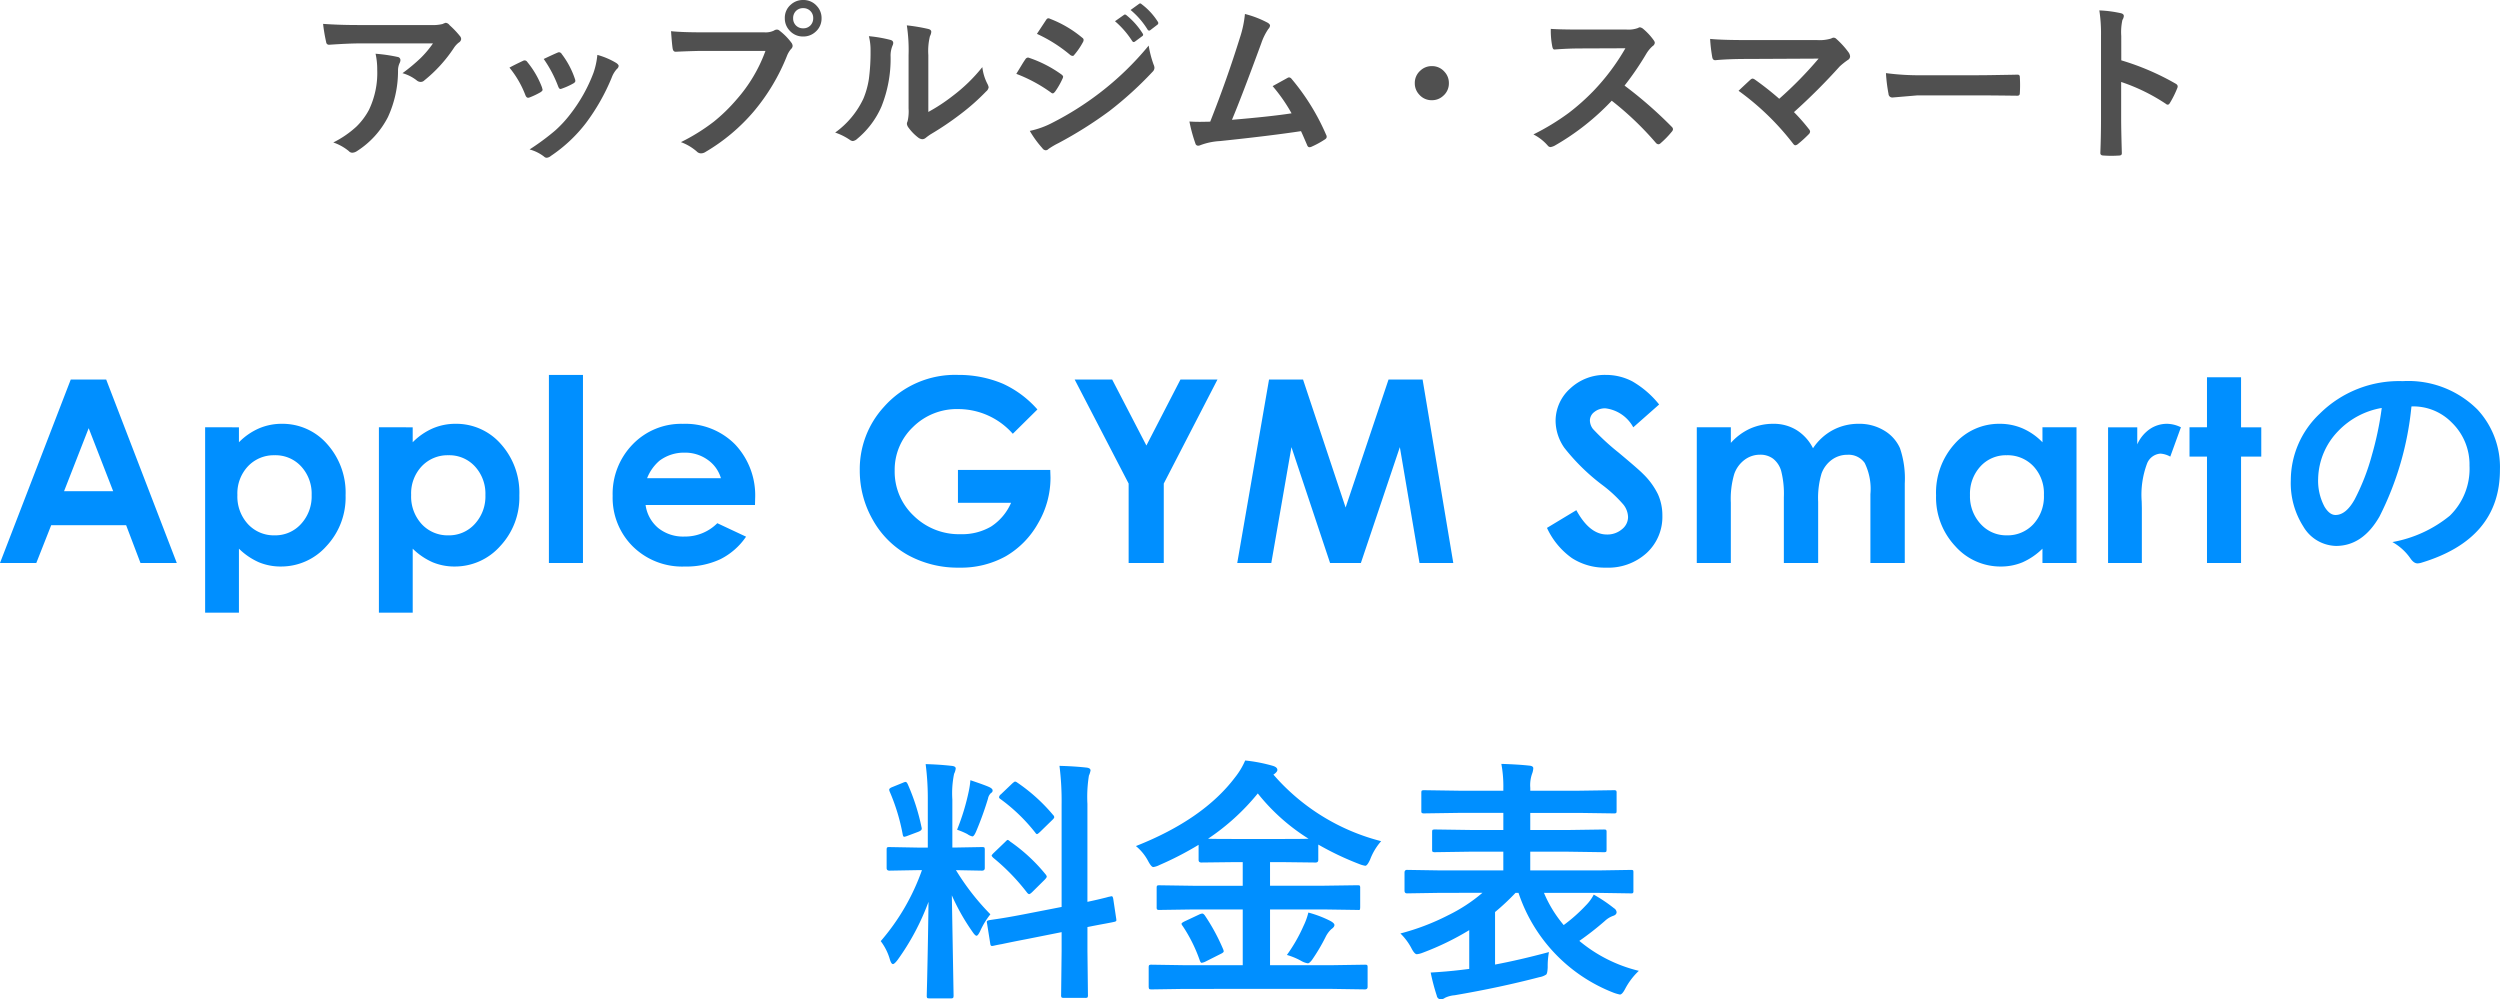 <svg xmlns="http://www.w3.org/2000/svg" width="234.854" height="93.883" viewBox="0 0 234.854 93.883"><g transform="translate(-96.791 -4225.109)"><path d="M-111.562-17.238h3.328L-101.6,0h-3.41l-1.349-3.551H-113.4L-114.8,0h-3.41Zm1.684,4.57L-112.19-6.75h4.612Zm14.115-.082v1.406a6.016,6.016,0,0,1,1.875-1.3,5.4,5.4,0,0,1,2.156-.434,5.566,5.566,0,0,1,4.242,1.887,6.845,6.845,0,0,1,1.746,4.84,6.68,6.68,0,0,1-1.8,4.764A5.684,5.684,0,0,1-91.825.328a5.313,5.313,0,0,1-2.051-.393,6.252,6.252,0,0,1-1.887-1.283V4.664h-3.176V-12.75Zm3.363,2.625a3.34,3.34,0,0,0-2.508,1.031,3.717,3.717,0,0,0-1,2.7,3.826,3.826,0,0,0,1,2.748A3.312,3.312,0,0,0-92.4-2.6a3.252,3.252,0,0,0,2.467-1.066,3.812,3.812,0,0,0,1-2.719,3.772,3.772,0,0,0-.984-2.689A3.262,3.262,0,0,0-92.4-10.125Zm12.96-2.625v1.406a6.016,6.016,0,0,1,1.875-1.3,5.4,5.4,0,0,1,2.156-.434,5.566,5.566,0,0,1,4.242,1.887,6.845,6.845,0,0,1,1.746,4.84,6.68,6.68,0,0,1-1.8,4.764A5.684,5.684,0,0,1-75.5.328a5.313,5.313,0,0,1-2.051-.393,6.252,6.252,0,0,1-1.887-1.283V4.664h-3.176V-12.75Zm3.363,2.625a3.34,3.34,0,0,0-2.508,1.031,3.717,3.717,0,0,0-1,2.7,3.826,3.826,0,0,0,1,2.748A3.312,3.312,0,0,0-76.076-2.6a3.252,3.252,0,0,0,2.467-1.066,3.812,3.812,0,0,0,1-2.719,3.772,3.772,0,0,0-.984-2.689A3.262,3.262,0,0,0-76.076-10.125Zm9.433-7.547h3.2V0h-3.2ZM-47.284-5.449H-57.561a3.421,3.421,0,0,0,1.189,2.162,3.732,3.732,0,0,0,2.467.8,4.265,4.265,0,0,0,3.082-1.254l2.7,1.266A6.362,6.362,0,0,1-50.541-.357a7.55,7.55,0,0,1-3.34.686,6.6,6.6,0,0,1-4.887-1.893A6.441,6.441,0,0,1-60.655-6.3a6.658,6.658,0,0,1,1.881-4.846,6.317,6.317,0,0,1,4.717-1.928,6.551,6.551,0,0,1,4.9,1.928,6.967,6.967,0,0,1,1.887,5.092Zm-3.2-2.52A3.21,3.21,0,0,0-51.733-9.7a3.625,3.625,0,0,0-2.166-.668,3.829,3.829,0,0,0-2.348.75A4.179,4.179,0,0,0-57.42-7.969Zm29.73-6.457-2.311,2.285a6.831,6.831,0,0,0-5.114-2.32,5.844,5.844,0,0,0-4.264,1.688,5.533,5.533,0,0,0-1.718,4.1,5.677,5.677,0,0,0,1.783,4.23,6.065,6.065,0,0,0,4.4,1.734,5.4,5.4,0,0,0,2.868-.715A5.032,5.032,0,0,0-23.226-5.66h-4.992V-8.742h8.672l.023.727a8.439,8.439,0,0,1-1.172,4.289A8.193,8.193,0,0,1-23.73-.633,8.649,8.649,0,0,1-28.1.434,9.707,9.707,0,0,1-32.888-.732a8.53,8.53,0,0,1-3.328-3.322,9.265,9.265,0,0,1-1.225-4.652,8.646,8.646,0,0,1,2.262-5.953,8.916,8.916,0,0,1,6.984-3.012,10.64,10.64,0,0,1,4.207.832A9.648,9.648,0,0,1-20.753-14.426Zm3.5-2.812h3.523l3.216,6.2,3.2-6.2h3.478L-8.883-7.465V0h-3.3V-7.465Zm18.26,0H4.2l4,12.023,4.032-12.023h3.2L18.316,0H15.143L13.295-10.887,9.633,0H6.741L3.111-10.887,1.219,0h-3.2Zm36.647,2.344-2.43,2.145a3.446,3.446,0,0,0-2.606-1.781,1.585,1.585,0,0,0-1.057.346,1.006,1.006,0,0,0-.411.779,1.334,1.334,0,0,0,.294.82,22.294,22.294,0,0,0,2.406,2.215q1.878,1.57,2.277,1.98a6.866,6.866,0,0,1,1.414,1.928,4.813,4.813,0,0,1,.417,2.01,4.609,4.609,0,0,1-1.466,3.5A5.347,5.347,0,0,1,32.665.434a5.689,5.689,0,0,1-3.209-.9A7.128,7.128,0,0,1,27.116-3.3l2.758-1.664q1.244,2.285,2.864,2.285a2.108,2.108,0,0,0,1.42-.492,1.464,1.464,0,0,0,.575-1.137A1.962,1.962,0,0,0,34.3-5.484a12.525,12.525,0,0,0-1.913-1.793,19.3,19.3,0,0,1-3.639-3.545,4.5,4.5,0,0,1-.822-2.49,4.072,4.072,0,0,1,1.367-3.076,4.741,4.741,0,0,1,3.373-1.283,5.323,5.323,0,0,1,2.458.6A8.953,8.953,0,0,1,37.651-14.895ZM41.19-12.75h3.2v1.465a5.461,5.461,0,0,1,1.824-1.348,5.328,5.328,0,0,1,2.187-.445,4.065,4.065,0,0,1,2.158.586,4.235,4.235,0,0,1,1.548,1.711,5.166,5.166,0,0,1,1.871-1.711,5.1,5.1,0,0,1,2.422-.586,4.484,4.484,0,0,1,2.392.633,3.656,3.656,0,0,1,1.484,1.652,8.828,8.828,0,0,1,.452,3.316V0H57.5V-6.469A5.533,5.533,0,0,0,56.963-9.4a1.846,1.846,0,0,0-1.617-.768,2.453,2.453,0,0,0-1.471.469,2.77,2.77,0,0,0-.967,1.295,8.048,8.048,0,0,0-.316,2.654V0H49.369V-6.176a8.694,8.694,0,0,0-.253-2.479A2.242,2.242,0,0,0,48.359-9.8a1.992,1.992,0,0,0-1.222-.375,2.407,2.407,0,0,0-1.451.475,2.831,2.831,0,0,0-.975,1.33,8.222,8.222,0,0,0-.323,2.7V0h-3.2Zm32.472,0h3.2V0h-3.2V-1.348A6.272,6.272,0,0,1,71.783-.064a5.258,5.258,0,0,1-2.043.393,5.674,5.674,0,0,1-4.272-1.916,6.684,6.684,0,0,1-1.8-4.764,6.849,6.849,0,0,1,1.744-4.84,5.557,5.557,0,0,1,4.237-1.887,5.385,5.385,0,0,1,2.154.434,5.877,5.877,0,0,1,1.861,1.3ZM70.3-10.125a3.232,3.232,0,0,0-2.464,1.049,3.78,3.78,0,0,0-.981,2.689,3.819,3.819,0,0,0,1,2.719A3.236,3.236,0,0,0,70.31-2.6a3.3,3.3,0,0,0,2.5-1.049A3.834,3.834,0,0,0,73.8-6.4a3.724,3.724,0,0,0-.993-2.7A3.337,3.337,0,0,0,70.3-10.125Zm9.527-2.625h2.742v1.605a3.426,3.426,0,0,1,1.184-1.441,2.856,2.856,0,0,1,1.617-.492,2.992,2.992,0,0,1,1.3.328l-1,2.754a2.2,2.2,0,0,0-.926-.281,1.465,1.465,0,0,0-1.248.914,8.363,8.363,0,0,0-.51,3.586L83-5.156V0H79.826Zm9.292-4.7h3.2v4.7h1.9V-10h-1.9V0h-3.2V-10H87.477V-12.75h1.641Zm19.207,2.742a29.035,29.035,0,0,1-3,10.336q-1.582,2.766-4.09,2.766a3.656,3.656,0,0,1-3.07-1.828A7.575,7.575,0,0,1,96.993-7.77,8.606,8.606,0,0,1,99.7-14.016a10.573,10.573,0,0,1,7.8-3.07,9.2,9.2,0,0,1,7.031,2.672,7.936,7.936,0,0,1,2.109,5.648q0,6.516-7.395,8.742a1.363,1.363,0,0,1-.352.059q-.352,0-.68-.492a5.017,5.017,0,0,0-1.676-1.512,11.8,11.8,0,0,0,5.391-2.473,6.152,6.152,0,0,0,1.852-4.7A5.474,5.474,0,0,0,112.11-13.2a5.047,5.047,0,0,0-3.691-1.512Zm-2.789.141a7.377,7.377,0,0,0-4.1,2.18,6.615,6.615,0,0,0-1.875,4.441,5.18,5.18,0,0,0,.6,2.66q.469.773,1.031.773.984,0,1.8-1.465A20.582,20.582,0,0,0,104.6-10.1,30.168,30.168,0,0,0,105.536-14.566ZM-31.253,18.891q1.3.035,2.438.164.387.035.387.246a1.413,1.413,0,0,1-.152.5,9.052,9.052,0,0,0-.164,2.414V26.73h.188l2.59-.047q.2,0,.234.047a.437.437,0,0,1,.035.223v1.7q0,.246-.27.246l-2.437-.047A22.816,22.816,0,0,0-25.171,33a7.239,7.239,0,0,0-.961,1.582q-.211.434-.34.434t-.375-.363a20.1,20.1,0,0,1-1.945-3.434l.164,9.41q0,.188-.059.234a.437.437,0,0,1-.223.035h-1.98q-.187,0-.223-.047a.437.437,0,0,1-.035-.223q0-.094.035-1.441.094-4.16.129-7.359a22.782,22.782,0,0,1-2.906,5.461q-.3.387-.434.387-.152,0-.281-.41a5.23,5.23,0,0,0-.867-1.746A20.7,20.7,0,0,0-31.6,28.852h-.434l-2.613.047q-.27,0-.27-.246v-1.7q0-.2.047-.234a.437.437,0,0,1,.223-.035l2.613.047h.984V22.277A25.086,25.086,0,0,0-31.253,18.891Zm9.105,14.133,3.668-.715V22.7a26.474,26.474,0,0,0-.2-3.645q1.406.035,2.555.164.363.047.363.27a2.017,2.017,0,0,1-.152.48,12.543,12.543,0,0,0-.141,2.66v9.2q.891-.187,1.582-.363.117-.023.4-.105.129-.023.176-.035a.646.646,0,0,1,.129-.023q.094,0,.141.258l.281,1.875q.012.094.012.117,0,.129-.246.164-.07.023-.762.152-.832.152-1.711.328v2.238l.047,4.148a.371.371,0,0,1-.047.234.437.437,0,0,1-.223.035h-1.992q-.188,0-.223-.059a.366.366,0,0,1-.035-.211l.047-4.125V34.676l-3.293.656q-1.348.258-2.332.469-.211.035-.551.105l-.211.047a.8.8,0,0,1-.152.023q-.141,0-.164-.211l-.3-1.9a.987.987,0,0,1-.023-.164q0-.105.234-.152.059-.012.457-.07Q-23.66,33.316-22.148,33.023Zm-1.16-6.855a16.042,16.042,0,0,1,3.316,3.07.462.462,0,0,1,.117.223q0,.082-.187.281l-1.184,1.172q-.2.188-.281.188t-.2-.141A19.7,19.7,0,0,0-24.89,27.7a.916.916,0,0,1-.164-.2q0-.07.188-.258l1.1-1.055q.164-.176.223-.176T-23.308,26.168Zm.645-5.555a16.359,16.359,0,0,1,3.387,3.059.3.3,0,0,1,.105.2q0,.094-.176.258L-20.5,25.254q-.223.211-.293.211t-.164-.141a16.45,16.45,0,0,0-3.27-3.152q-.129-.082-.129-.176a.406.406,0,0,1,.176-.27l1.055-1.008q.211-.187.27-.187A.366.366,0,0,1-22.664,20.613ZM-28.3,25.055a21.247,21.247,0,0,0,1.1-3.621,8.044,8.044,0,0,0,.152-1.031q1.43.48,1.816.668.27.141.27.293a.242.242,0,0,1-.141.234.946.946,0,0,0-.293.539,30.442,30.442,0,0,1-1.1,3.047q-.211.5-.363.5a1.31,1.31,0,0,1-.48-.223A6.706,6.706,0,0,0-28.3,25.055Zm-4.629-4.266A19.84,19.84,0,0,1-31.64,24.82a.5.5,0,0,1,.023.129q0,.176-.328.3l-1.031.387a1.132,1.132,0,0,1-.293.082q-.105,0-.141-.234a18.5,18.5,0,0,0-1.219-4.008.54.54,0,0,1-.047-.187q0-.129.3-.246l1.008-.41a.709.709,0,0,1,.234-.07Q-33.035,20.566-32.929,20.789ZM-6.937,40.008l-3.07.047q-.211,0-.246-.047t-.047-.187V37.992q0-.187.059-.223a.473.473,0,0,1,.234-.035l3.07.047h5.473V32.543H-6.047l-3.223.047a.4.4,0,0,1-.246-.047.4.4,0,0,1-.035-.211v-1.8q0-.187.047-.223a.516.516,0,0,1,.234-.035l3.223.047h4.582V28.1H-2.4l-2.953.035q-.258,0-.258-.246V26.473a30.282,30.282,0,0,1-3.68,1.9,1.812,1.812,0,0,1-.574.188q-.187,0-.48-.551A4.586,4.586,0,0,0-11.5,26.59q6.328-2.5,9.316-6.457a6.965,6.965,0,0,0,.949-1.582,14.676,14.676,0,0,1,2.59.5q.434.129.434.387,0,.152-.234.34a.545.545,0,0,1-.141.094,19.908,19.908,0,0,0,10.125,6.258,5.543,5.543,0,0,0-1.031,1.711q-.27.6-.457.6a2.511,2.511,0,0,1-.574-.164,27.356,27.356,0,0,1-3.844-1.828v1.441q0,.246-.258.246L2.4,28.1H1.1v2.215H6.094L9.3,30.27q.2,0,.234.047a.4.4,0,0,1,.035.211v1.8q0,.27-.094.27L9.3,32.59l-3.211-.047H1.1v5.238H6.914l3.094-.047q.188,0,.223.047a.4.4,0,0,1,.035.211V39.82q0,.234-.258.234l-3.094-.047ZM-4.723,25.9q.445.023,2.32.023H2.4q1.863,0,2.32-.023a18.8,18.8,0,0,1-4.77-4.254A21.222,21.222,0,0,1-4.723,25.9ZM2.684,36.82A14.967,14.967,0,0,0,4.242,34.1,6.25,6.25,0,0,0,4.7,32.836a10.46,10.46,0,0,1,2.016.762q.434.223.434.41t-.293.387a2.547,2.547,0,0,0-.551.762,17.491,17.491,0,0,1-1.266,2.133q-.246.316-.387.316a1.878,1.878,0,0,1-.551-.187A6.267,6.267,0,0,0,2.684,36.82Zm-7.7-3.7A18.692,18.692,0,0,1-3.3,36.293a.54.54,0,0,1,.047.188q0,.105-.27.234l-1.488.75a1.25,1.25,0,0,1-.316.094q-.082,0-.164-.2a14.213,14.213,0,0,0-1.629-3.281.344.344,0,0,1-.094-.187q0-.082.281-.223l1.371-.645a.9.9,0,0,1,.293-.094Q-5.156,32.93-5.016,33.117Zm21.984-2.133-3,.047q-.234,0-.234-.258V29.086q0-.258.234-.258l3,.047h6.047V27.117H19.9l-3.281.047a.427.427,0,0,1-.258-.047.4.4,0,0,1-.035-.211V25.289q0-.187.047-.223a.555.555,0,0,1,.246-.035l3.281.047h3.117V23.473h-4.2l-3.211.047a.427.427,0,0,1-.258-.047.4.4,0,0,1-.035-.211V21.6q0-.187.047-.223a.555.555,0,0,1,.246-.035l3.211.047h4.2v-.234a11.424,11.424,0,0,0-.187-2.285q1.547.047,2.637.164.363.035.363.246a1.666,1.666,0,0,1-.117.527,3.245,3.245,0,0,0-.164,1.324v.258h4.605l3.234-.047a.371.371,0,0,1,.234.047.4.4,0,0,1,.035.211v1.664q0,.188-.047.223a.437.437,0,0,1-.223.035l-3.234-.047H25.546v1.605h3.6l3.3-.047q.2,0,.234.047a.4.4,0,0,1,.035.211v1.617q0,.188-.047.223a.437.437,0,0,1-.223.035l-3.3-.047h-3.6v1.758h6.445l3-.047q.188,0,.223.047a.526.526,0,0,1,.023.211v1.688A.4.4,0,0,1,35.2,31a.366.366,0,0,1-.211.035l-3-.047H26.835a11.73,11.73,0,0,0,1.852,3.023,15.2,15.2,0,0,0,2.086-1.852,4.085,4.085,0,0,0,.738-1.008,14.322,14.322,0,0,1,1.9,1.277.5.5,0,0,1,.246.363q0,.246-.316.352a2.223,2.223,0,0,0-.785.48,27.764,27.764,0,0,1-2.4,1.875,13.756,13.756,0,0,0,5.59,2.813,6.479,6.479,0,0,0-1.277,1.676q-.281.551-.5.551a3.932,3.932,0,0,1-.574-.164,15.213,15.213,0,0,1-8.953-9.387h-.281a21.79,21.79,0,0,1-1.922,1.8v4.934q2.309-.434,5.063-1.172a7.24,7.24,0,0,0-.117,1.418q-.023.586-.141.691a1.634,1.634,0,0,1-.633.246q-3.773.984-7.969,1.7a2.52,2.52,0,0,0-.914.246.7.7,0,0,1-.375.141.39.39,0,0,1-.387-.34,19.17,19.17,0,0,1-.574-2.18q1.477-.082,2.848-.246l.773-.094V34.488a25.906,25.906,0,0,1-4.371,2.121,2.03,2.03,0,0,1-.551.141q-.223,0-.527-.6A5.465,5.465,0,0,0,13.347,34.8a21.8,21.8,0,0,0,4.465-1.7,15.257,15.257,0,0,0,3.246-2.121Z" transform="translate(215 4278)" fill="#008fff"/><path d="M-87.858-11.648q1.523.109,3.25.109h6.859a3.941,3.941,0,0,0,1.109-.094,1.978,1.978,0,0,1,.3-.117.526.526,0,0,1,.367.227,8.329,8.329,0,0,1,.961,1.008.455.455,0,0,1,.125.289.427.427,0,0,1-.227.336,2.092,2.092,0,0,0-.43.461A13.344,13.344,0,0,1-78.35-6.336a.476.476,0,0,1-.336.141.6.6,0,0,1-.391-.156A3.866,3.866,0,0,0-80.4-7.016,16.664,16.664,0,0,0-78.7-8.43a9.447,9.447,0,0,0,1.164-1.383h-6.914q-.961,0-2.828.125a.259.259,0,0,1-.289-.242A15.363,15.363,0,0,1-87.858-11.648ZM-86.9-.508A9.3,9.3,0,0,0-84.725-2a6.392,6.392,0,0,0,1.172-1.562,8.024,8.024,0,0,0,.781-3.781,6.7,6.7,0,0,0-.156-1.5,15.031,15.031,0,0,1,2.063.3.3.3,0,0,1,.273.3.64.64,0,0,1-.078.281,1.651,1.651,0,0,0-.148.656,10.36,10.36,0,0,1-.945,4.406A8.234,8.234,0,0,1-84.67.3a.847.847,0,0,1-.453.156A.448.448,0,0,1-85.444.3,4.661,4.661,0,0,0-86.9-.508ZM-70.35-7.539q.469-.258,1.266-.633a.389.389,0,0,1,.172-.047.318.318,0,0,1,.242.156A8.439,8.439,0,0,1-67.3-5.7q.062.227.063.242,0,.1-.187.227a7.184,7.184,0,0,1-1.031.492.384.384,0,0,1-.141.031q-.164,0-.258-.25A9.333,9.333,0,0,0-70.35-7.539Zm3.219-.812q1.023-.484,1.281-.586a.378.378,0,0,1,.164-.047.319.319,0,0,1,.25.172A8.019,8.019,0,0,1-64.2-6.477a.631.631,0,0,1,.039.188q0,.133-.2.242a6.668,6.668,0,0,1-1.1.492.306.306,0,0,1-.1.023q-.125,0-.219-.258A11.553,11.553,0,0,0-67.132-8.352Zm5.039-.383a7.067,7.067,0,0,1,1.789.766q.211.156.211.273a.424.424,0,0,1-.172.289,2.534,2.534,0,0,0-.484.813,19.371,19.371,0,0,1-2.414,4.258A13.93,13.93,0,0,1-66.46.758a.717.717,0,0,1-.383.172A.353.353,0,0,1-67.1.82,3.861,3.861,0,0,0-68.46.148a22.677,22.677,0,0,0,2.4-1.773A11.1,11.1,0,0,0-64.624-3.18,14.8,14.8,0,0,0-62.46-7.039,7.152,7.152,0,0,0-62.093-8.734Zm6.922-2.227q1.008.109,3.07.109h5.711a1.817,1.817,0,0,0,.883-.164.494.494,0,0,1,.273-.094.362.362,0,0,1,.266.109,5.71,5.71,0,0,1,1.094,1.109.549.549,0,0,1,.125.313.444.444,0,0,1-.156.3,2.279,2.279,0,0,0-.375.633,19,19,0,0,1-3.1,5.2A17.742,17.742,0,0,1-51.921.375a.8.8,0,0,1-.437.141.553.553,0,0,1-.4-.18,4.722,4.722,0,0,0-1.484-.875,18.284,18.284,0,0,0,3.1-1.93,16.117,16.117,0,0,0,2.125-2.07A14.244,14.244,0,0,0-46.3-9.109h-5.781q-.906,0-2.641.078-.25.016-.3-.32Q-55.085-9.75-55.171-10.961Zm12.414-2.93a1.652,1.652,0,0,1,1.281.563,1.64,1.64,0,0,1,.445,1.148A1.642,1.642,0,0,1-41.6-10.9a1.666,1.666,0,0,1-1.156.438,1.652,1.652,0,0,1-1.281-.562,1.65,1.65,0,0,1-.445-1.156,1.612,1.612,0,0,1,.57-1.281A1.684,1.684,0,0,1-42.757-13.891Zm0,.766a.911.911,0,0,0-.711.3.935.935,0,0,0-.234.641.92.92,0,0,0,.3.719.917.917,0,0,0,.641.234.911.911,0,0,0,.711-.3.945.945,0,0,0,.234-.648.911.911,0,0,0-.3-.711A.917.917,0,0,0-42.757-13.125ZM-31-3.375a16.7,16.7,0,0,0,2.273-1.492,15.451,15.451,0,0,0,2.8-2.719,4.526,4.526,0,0,0,.5,1.617,1.214,1.214,0,0,1,.094.273.635.635,0,0,1-.242.4,20.481,20.481,0,0,1-2.367,2.1,28.365,28.365,0,0,1-2.844,1.922q-.227.148-.461.336a.518.518,0,0,1-.328.125.726.726,0,0,1-.336-.125,4.5,4.5,0,0,1-.961-.977.715.715,0,0,1-.141-.336.54.54,0,0,1,.063-.242,4.146,4.146,0,0,0,.094-1.219V-8.719a15.4,15.4,0,0,0-.164-2.789,16.914,16.914,0,0,1,2.008.336q.289.07.289.273a1.018,1.018,0,0,1-.125.406A5.78,5.78,0,0,0-31-8.719Zm-5.586-7.117a12.588,12.588,0,0,1,2.031.352q.258.07.258.289a.562.562,0,0,1-.047.2,2.438,2.438,0,0,0-.2,1.086,12.049,12.049,0,0,1-.867,4.7A8.133,8.133,0,0,1-37.679-.852a.75.75,0,0,1-.414.211.571.571,0,0,1-.3-.125,5.7,5.7,0,0,0-1.359-.672A8.229,8.229,0,0,0-37.1-4.625a7.9,7.9,0,0,0,.516-1.852,19.21,19.21,0,0,0,.156-2.672A5.29,5.29,0,0,0-36.585-10.492Zm13.851,3.539.531-.875q.211-.344.32-.492a.317.317,0,0,1,.242-.164.173.173,0,0,1,.055.008,11.455,11.455,0,0,1,3.078,1.57q.172.125.172.234a.55.55,0,0,1-.062.18,6.977,6.977,0,0,1-.7,1.219q-.133.156-.211.156a.344.344,0,0,1-.187-.094A14.157,14.157,0,0,0-22.734-6.953Zm1.938-3.758.844-1.281q.109-.18.227-.18a.427.427,0,0,1,.18.055,10.626,10.626,0,0,1,3.008,1.773.246.246,0,0,1,.125.2.425.425,0,0,1-.062.211,6.559,6.559,0,0,1-.82,1.2.172.172,0,0,1-.156.094.424.424,0,0,1-.242-.109A13.694,13.694,0,0,0-20.8-10.711Zm-.672,9.117A8.191,8.191,0,0,0-19.3-2.383a28.574,28.574,0,0,0,4.383-2.766A27.934,27.934,0,0,0-10.3-9.609,9.856,9.856,0,0,0-9.836-7.82a.841.841,0,0,1,.078.3.534.534,0,0,1-.172.367A34,34,0,0,1-14-3.453,38.32,38.32,0,0,1-18.781-.445a7.483,7.483,0,0,0-.93.547.366.366,0,0,1-.258.125.411.411,0,0,1-.32-.2A9.716,9.716,0,0,1-21.468-1.594Zm8-10.3.844-.594a.172.172,0,0,1,.094-.039.253.253,0,0,1,.148.07,6.93,6.93,0,0,1,1.516,1.711.228.228,0,0,1,.047.117.174.174,0,0,1-.094.141l-.672.5a.234.234,0,0,1-.125.047q-.07,0-.141-.1A8.4,8.4,0,0,0-13.468-11.9ZM-12-12.953l.8-.578a.179.179,0,0,1,.1-.039.22.22,0,0,1,.133.07,6.192,6.192,0,0,1,1.523,1.648.242.242,0,0,1,.047.133.2.2,0,0,1-.094.156l-.641.492a.214.214,0,0,1-.125.055.177.177,0,0,1-.148-.1A7.57,7.57,0,0,0-12-12.953Zm10.742.375A9.491,9.491,0,0,1,.9-11.742q.2.133.2.258a.535.535,0,0,1-.164.32A5.561,5.561,0,0,0,.281-9.836q-1.852,5.047-2.758,7.2,3.594-.3,5.6-.609A15.6,15.6,0,0,0,1.344-5.8l1.4-.773a.322.322,0,0,1,.148-.047.338.338,0,0,1,.234.141A21.071,21.071,0,0,1,6.359-1.25a.425.425,0,0,1,.063.211q0,.156-.211.273A8.379,8.379,0,0,1,5-.109a.466.466,0,0,1-.2.047q-.148,0-.227-.227-.422-.984-.562-1.281-2.953.445-7.594.93A6.164,6.164,0,0,0-5.453-.25a.519.519,0,0,1-.2.047.263.263,0,0,1-.258-.211,14.288,14.288,0,0,1-.562-2.062q.437.031.977.031.258,0,.977-.016,1.586-4.008,2.8-7.922A10.008,10.008,0,0,0-1.258-12.578ZM16.3-7.68a1.53,1.53,0,0,1,1.188.531,1.534,1.534,0,0,1,.414,1.07,1.53,1.53,0,0,1-.531,1.188,1.534,1.534,0,0,1-1.07.414,1.53,1.53,0,0,1-1.188-.531,1.534,1.534,0,0,1-.414-1.07,1.53,1.53,0,0,1,.531-1.187A1.534,1.534,0,0,1,16.3-7.68Zm18.1,1.828a39,39,0,0,1,4.43,3.867.346.346,0,0,1,.125.227.392.392,0,0,1-.109.234A8.533,8.533,0,0,1,37.781-.43a.3.3,0,0,1-.2.094.369.369,0,0,1-.227-.125A29.042,29.042,0,0,0,33.2-4.43,23.159,23.159,0,0,1,27.827-.2a1.359,1.359,0,0,1-.367.125.348.348,0,0,1-.273-.141,4.429,4.429,0,0,0-1.344-1.047,22.236,22.236,0,0,0,3.313-2.016,20.612,20.612,0,0,0,2.32-2.062,20.625,20.625,0,0,0,3.008-4.016l-4.125.016q-1.234,0-2.531.1-.156.016-.211-.273a7.676,7.676,0,0,1-.141-1.664q.859.063,2.7.063h4.4a2.632,2.632,0,0,0,1.1-.148.3.3,0,0,1,.18-.062.657.657,0,0,1,.273.125,5.677,5.677,0,0,1,1.039,1.125.457.457,0,0,1,.078.2.423.423,0,0,1-.211.32,3.073,3.073,0,0,0-.586.711A27.727,27.727,0,0,1,34.406-5.852ZM50.319-3.359a17.62,17.62,0,0,1,1.406,1.6.392.392,0,0,1,.109.234.39.39,0,0,1-.141.258,11.541,11.541,0,0,1-1.047.945.457.457,0,0,1-.2.078q-.094,0-.2-.141a24.668,24.668,0,0,0-5.133-4.977q.8-.758,1.148-1.07a.34.34,0,0,1,.18-.078.611.611,0,0,1,.227.109,27.624,27.624,0,0,1,2.266,1.789,36.091,36.091,0,0,0,3.7-3.773L45.9-8.352q-1.758,0-2.977.117-.234,0-.281-.289a14.579,14.579,0,0,1-.2-1.711q1.086.109,3.484.109h6.563a3.732,3.732,0,0,0,1.328-.148.47.47,0,0,1,.227-.078.373.373,0,0,1,.266.125,7.891,7.891,0,0,1,1.156,1.281.736.736,0,0,1,.125.352.39.39,0,0,1-.211.336,6.919,6.919,0,0,0-.766.609A56.5,56.5,0,0,1,50.319-3.359Zm8.64-3.664a23.625,23.625,0,0,0,3.453.2h5.156q.758,0,1.953-.023,1.523-.023,1.727-.031h.078q.211,0,.211.227.023.367.023.758t-.023.75q0,.242-.227.242h-.062q-2.4-.031-3.57-.031H61.921l-2.352.2a.352.352,0,0,1-.367-.336A15.215,15.215,0,0,1,58.96-7.023Zm22.109-1.2a23.962,23.962,0,0,1,5.086,2.18q.211.109.211.273a.384.384,0,0,1-.031.141,9.094,9.094,0,0,1-.687,1.391q-.1.18-.211.18a.265.265,0,0,1-.18-.078,17.631,17.631,0,0,0-4.2-2.055v3.539q0,.875.063,3.133V.523q0,.2-.289.2-.359.023-.711.023T79.4.719q-.3,0-.3-.242.062-1.547.063-3.148v-7.875a14.456,14.456,0,0,0-.156-2.367,11.278,11.278,0,0,1,2,.258q.3.063.3.273a.828.828,0,0,1-.133.367,5.3,5.3,0,0,0-.109,1.5Z" transform="translate(215 4239)" fill="#505050"/></g></svg>